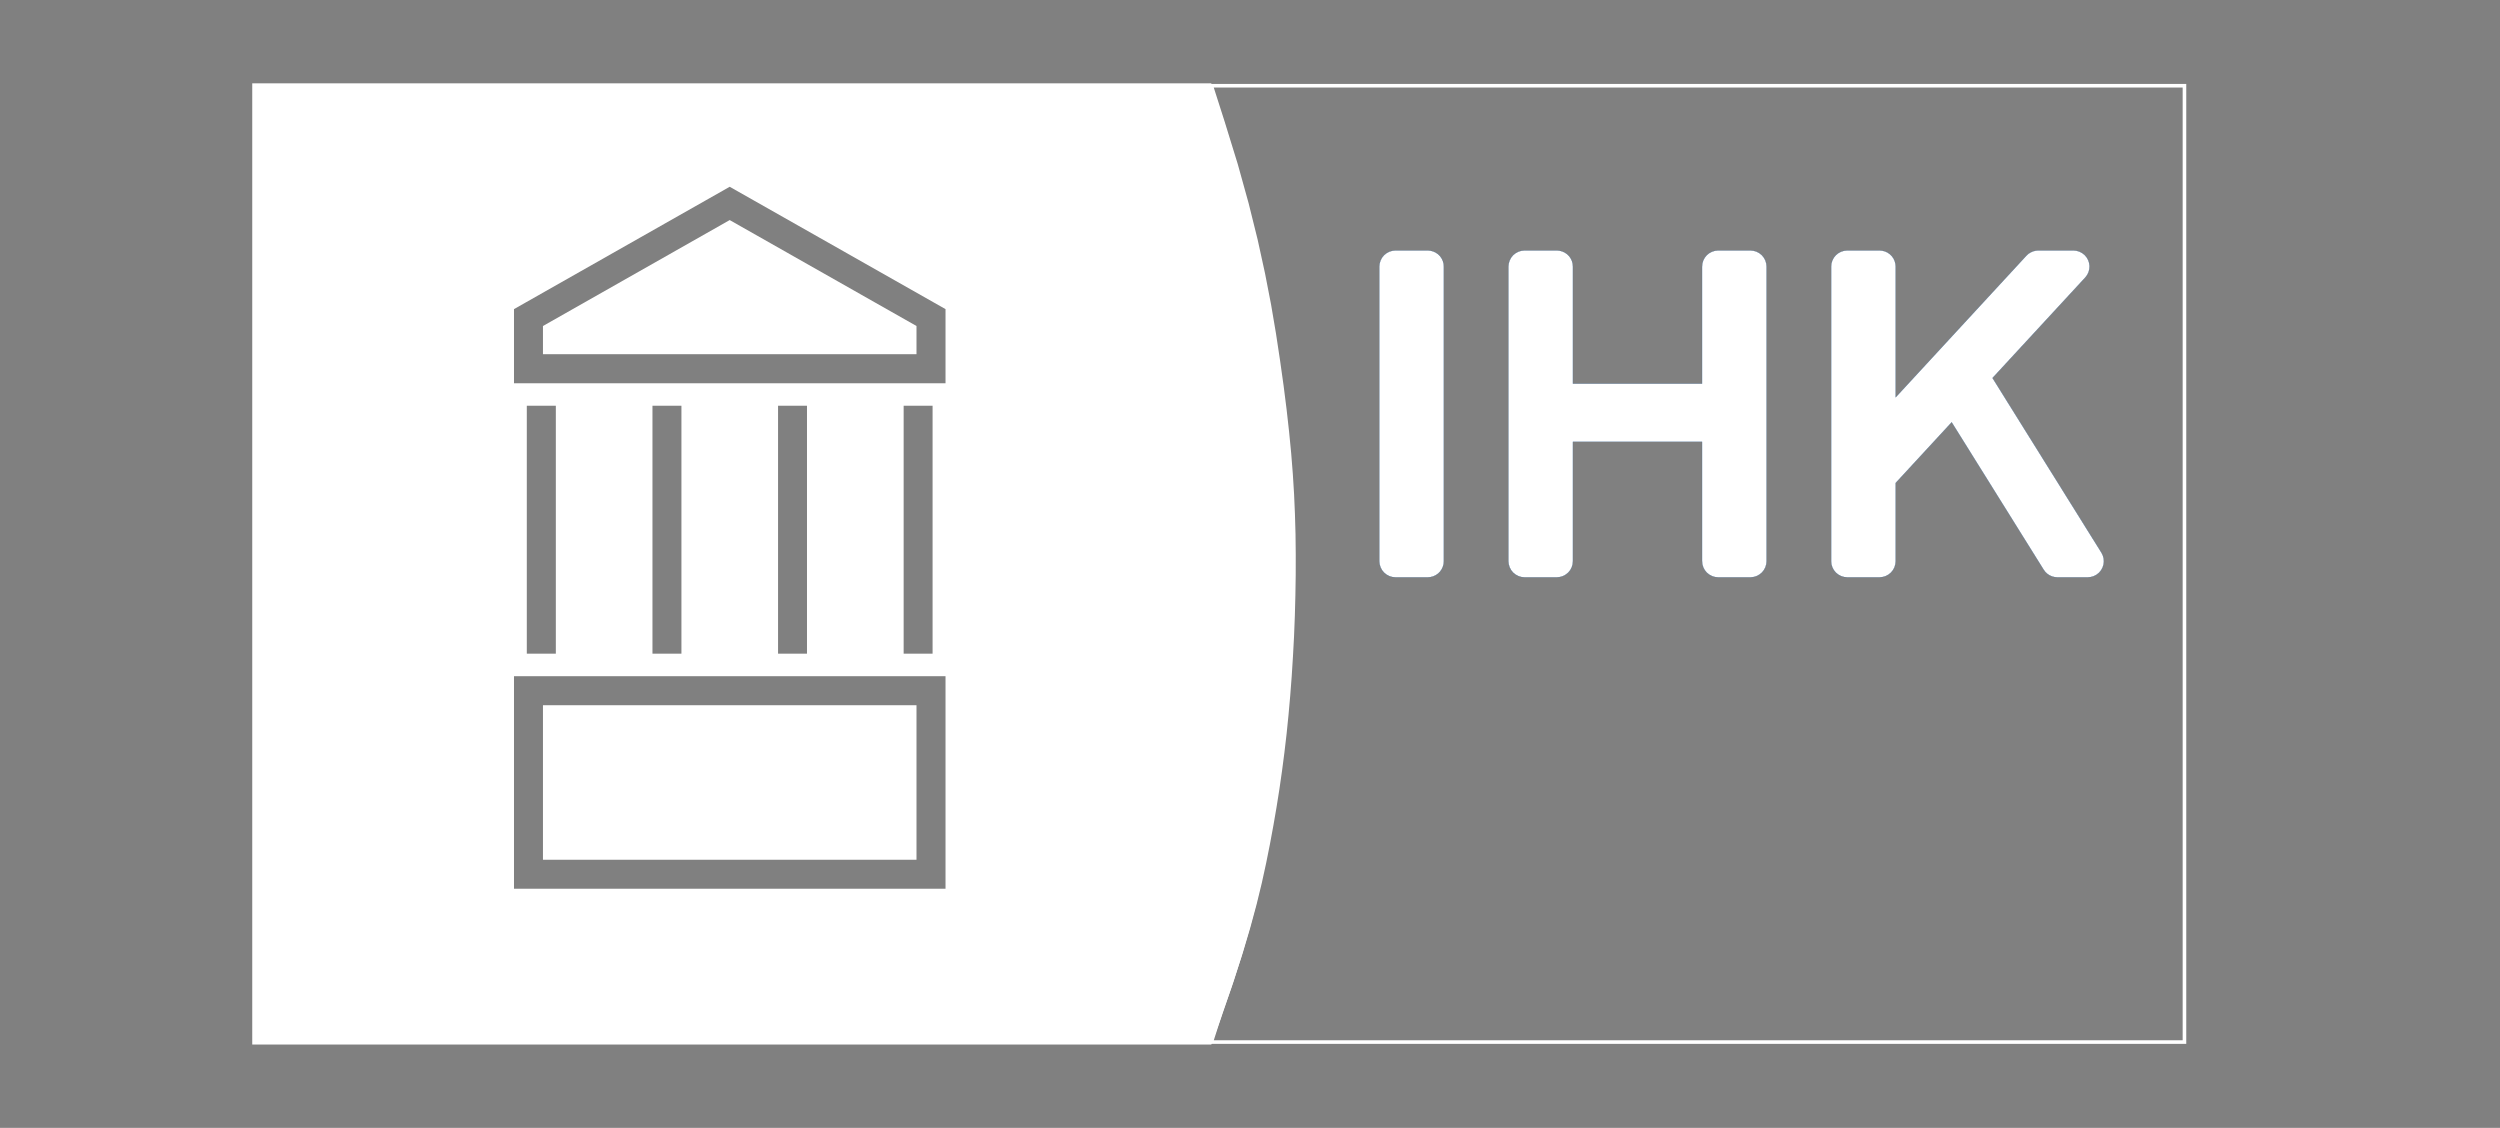 <?xml version="1.0" encoding="UTF-8"?>
<svg id="Ebene_1" data-name="Ebene 1" xmlns="http://www.w3.org/2000/svg" version="1.1" viewBox="0 0 778.51 351.23">
  <rect x="0" y="0" width="778.51" height="351.23" fill="#808080" stroke="none"/>
  <defs>
    <style>
      .cls-1 {
        stroke: #16508f;
        stroke-linecap: round;
        stroke-linejoin: round;
        stroke-width: .06px;
      }

      .cls-1, .cls-2 {
        fill: none;
      }

      .cls-2 {
        stroke: #fff;
        stroke-width: 1.12px;
      }

      .cls-3 {
        fill: #fff;
        stroke-width: 0px;
      }
    </style>
  </defs>
  <polygon class="cls-2" points="680.25 26.7 377.2 26.7 380.85 38.12 384.91 51.28 388.29 63.46 391.09 74.75 393.38 85.22 395.26 94.91 396.79 103.93 398.06 112.32 399.16 120.16 400.09 127.52 400.87 134.5 401.52 141.17 402.03 147.6 402.42 153.88 402.69 160.1 402.87 166.33 402.94 172.63 402.93 178.99 402.83 185.39 402.66 191.78 402.41 198.14 402.07 204.45 401.68 210.65 401.21 216.74 400.68 222.69 400.09 228.51 399.42 234.24 398.68 239.92 397.87 245.58 396.97 251.25 395.99 256.95 394.92 262.74 393.74 268.64 392.39 274.82 390.78 281.43 388.83 288.62 386.47 296.55 383.61 305.39 380.16 315.28 377.21 324.51 680.25 324.51 680.25 26.7"/>
  <polygon class="cls-3" points="169.08 101.52 169.08 110.3 285.4 110.3 285.4 101.52 227.23 68.53 169.08 101.52"/>
  <g>
    <path class="cls-3" d="M402.86,166.55l-.17-6.3-.28-6.29-.39-6.35-.51-6.51-.65-6.74-.78-7.06-.94-7.45-1.09-7.93-1.28-8.49-1.53-9.11-1.87-9.81-2.29-10.59-2.8-11.42-3.39-12.33-4.05-13.31-3.66-10.91H78.55v299.32h298.66l2.95-8.08,3.45-10.01,2.87-8.93,2.36-8.02,1.95-7.27,1.61-6.69,1.35-6.24,1.18-5.98,1.07-5.85.98-5.77.89-5.73.81-5.72.74-5.74.67-5.8.59-5.89.53-6.02.47-6.16.4-6.28.33-6.37.26-6.44.17-6.46.1-6.47v-6.43s-.07-6.37-.07-6.37ZM160.06,96.26l67.17-38.1,67.21,38.1v23.08h-134.38v-23.08ZM290.41,126.34v77.21h-9.01v-77.21h9.01ZM251.3,126.34v77.21h-9.01v-77.21h9.01ZM212.2,126.34v77.21h-9.02v-77.21h9.02ZM173.09,126.34v77.21h-9.04v-77.21h9.04ZM294.44,276.76h-134.38v-66.18h134.38v66.18Z"/>
    <rect class="cls-3" x="169.08" y="219.61" width="116.32" height="48.12"/>
  </g>
  <polygon class="cls-3" points="655.09 173.9 655.16 174.87 655.04 175.84 654.74 176.76 654.27 177.61 653.65 178.35 652.89 178.96 652.03 179.41 651.1 179.69 650.13 179.78 640.66 179.78 639.82 179.71 639 179.5 638.22 179.15 637.52 178.68 636.9 178.09 636.4 177.41 607.76 131.5 590.32 150.4 590.32 174.75 590.22 175.74 589.94 176.68 589.47 177.55 588.85 178.31 588.09 178.93 587.22 179.4 586.28 179.68 585.29 179.78 575.24 179.78 574.26 179.68 573.32 179.4 572.45 178.93 571.69 178.31 571.07 177.55 570.6 176.68 570.31 175.74 570.22 174.75 570.22 83.02 570.31 82.04 570.6 81.1 571.07 80.22 571.69 79.46 572.45 78.84 573.32 78.37 574.26 78.09 575.24 77.99 585.29 77.99 586.16 78.07 587.01 78.29 587.81 78.66 588.52 79.17 589.14 79.78 589.65 80.5 590.02 81.3 590.24 82.14 590.32 83.02 590.32 123.73 631.03 79.61 631.64 79.04 632.34 78.6 633.09 78.26 633.9 78.06 634.72 77.99 645.67 77.99 646.63 78.08 647.56 78.36 648.41 78.81 649.17 79.41 649.8 80.15 650.27 81 650.57 81.92 650.69 82.88 650.62 83.85 650.37 84.78 649.94 85.65 649.36 86.42 620.48 117.71 654.4 172.1 654.83 172.97 655.09 173.9"/>
  <polygon class="cls-3" points="550.12 83.02 550.12 174.76 550.03 175.74 549.74 176.68 549.27 177.55 548.65 178.31 547.89 178.93 547.02 179.4 546.07 179.69 545.1 179.78 535.04 179.78 534.06 179.69 533.12 179.4 532.25 178.93 531.49 178.31 530.87 177.55 530.4 176.68 530.12 175.74 530.02 174.76 530.02 137.57 489.82 137.57 489.82 174.76 489.72 175.74 489.44 176.68 488.98 177.55 488.35 178.31 487.59 178.93 486.72 179.4 485.78 179.69 484.8 179.78 474.75 179.78 473.77 179.69 472.83 179.4 471.96 178.93 471.19 178.31 470.57 177.55 470.11 176.68 469.82 175.74 469.72 174.76 469.72 83.02 469.82 82.04 470.11 81.09 470.57 80.22 471.19 79.46 471.96 78.84 472.83 78.37 473.77 78.09 474.75 77.99 484.8 77.99 485.67 78.07 486.52 78.3 487.31 78.67 488.03 79.17 488.65 79.78 489.15 80.5 489.52 81.3 489.74 82.14 489.82 83.02 489.82 119.48 530.02 119.48 530.02 83.02 530.12 82.04 530.4 81.09 530.87 80.22 531.49 79.46 532.25 78.84 533.12 78.37 534.06 78.09 535.04 77.99 545.1 77.99 546.07 78.09 547.02 78.37 547.89 78.84 548.65 79.46 549.27 80.22 549.74 81.09 550.03 82.04 550.12 83.02"/>
  <polygon class="cls-3" points="449.62 83.02 449.62 174.76 449.55 175.63 449.32 176.47 448.95 177.27 448.45 177.99 447.83 178.61 447.11 179.11 446.32 179.48 445.47 179.71 444.6 179.78 434.55 179.78 433.57 179.69 432.63 179.4 431.76 178.93 431 178.31 430.37 177.55 429.91 176.68 429.62 175.74 429.52 174.76 429.52 83.02 429.62 82.04 429.91 81.09 430.37 80.22 431 79.46 431.76 78.84 432.63 78.37 433.57 78.09 434.55 77.99 444.6 77.99 445.47 78.07 446.32 78.3 447.11 78.67 447.83 79.17 448.45 79.78 448.95 80.5 449.32 81.3 449.55 82.14 449.62 83.02"/>
  <path class="cls-1" d="M530.02,137.57h-40.2M489.82,119.48h40.2M636.4,177.41l-28.64-45.91M640.66,179.78l-.84-.07-.82-.21-.78-.35-.7-.47-.61-.59-.5-.68M650.13,179.78h-9.48M654.4,172.1l.43.87.26.94.07.96-.12.97-.3.92-.47.85-.63.74-.76.61-.86.45-.93.28-.97.09M620.48,117.72l33.92,54.38M590.32,150.4l17.44-18.9M649.36,86.42l-28.88,31.29M645.67,77.99l.96.09.93.28.86.45.76.61.63.74.47.85.3.92.11.96-.06.96-.26.94-.43.87-.58.77M634.73,77.99h10.94M631.03,79.61l.61-.56.7-.45.76-.33.8-.2.83-.07M590.32,123.72l40.71-44.12M590.32,83.01v40.71M585.29,77.99l.87.07.85.23.8.37.72.5.62.62.5.72.37.79.22.85.08.87M575.24,77.99h10.05M570.22,83.01l.09-.98.29-.94.46-.87.63-.76.76-.63.87-.46.94-.29.98-.09M570.22,174.76v-91.74M575.24,179.78l-.98-.09-.94-.29-.87-.46-.76-.62-.63-.76-.46-.87-.29-.94-.09-.98M585.29,179.78h-10.05M590.32,174.76l-.1.98-.28.94-.46.87-.63.76-.76.62-.87.46-.94.29-.98.09M590.32,150.4v24.36M530.02,174.76v-37.19M535.05,179.78l-.98-.09-.94-.29-.87-.46-.76-.62-.62-.76-.46-.87-.29-.94-.1-.98M545.09,179.78h-10.05M550.12,174.76l-.1.98-.29.94-.46.87-.63.76-.76.62-.87.46-.94.29-.98.09M550.12,83.01v91.74M545.09,77.99l.98.09.94.29.87.46.76.63.63.76.46.87.29.94.1.98M535.05,77.99h10.05M530.02,83.01l.1-.98.29-.94.46-.87.62-.76.76-.63.87-.46.94-.29.98-.09M530.02,119.48v-36.47M489.82,83.01v36.47M484.8,77.99l.87.07.85.23.79.37.72.5.62.62.5.72.37.79.23.85.07.87M474.75,77.99h10.05M469.72,83.01l.1-.98.28-.94.46-.87.63-.76.76-.63.87-.46.94-.29.98-.09M469.72,174.76v-91.74M474.75,179.78l-.98-.09-.94-.29-.87-.46-.76-.62-.63-.76-.46-.87-.28-.94-.1-.98M484.8,179.78h-10.05M489.82,174.76l-.09.98-.29.94-.46.87-.63.76-.76.62-.87.46-.94.29-.98.09M489.82,137.57v37.19M429.52,83.01l.1-.98.29-.94.46-.87.63-.76.76-.63.87-.46.94-.29.98-.09M429.52,174.76v-91.74M434.55,179.78l-.98-.09-.94-.29-.87-.46-.76-.62-.63-.76-.46-.87-.29-.94-.1-.98M444.6,179.78h-10.05M449.62,174.76l-.07.87-.23.85-.37.8-.5.72-.62.62-.72.5-.8.37-.85.22-.87.07M449.62,83.01v91.74M444.6,77.99l.87.07.85.23.8.37.72.5.62.62.5.72.37.79.23.85.07.87M434.55,77.99h10.05"/>
</svg>